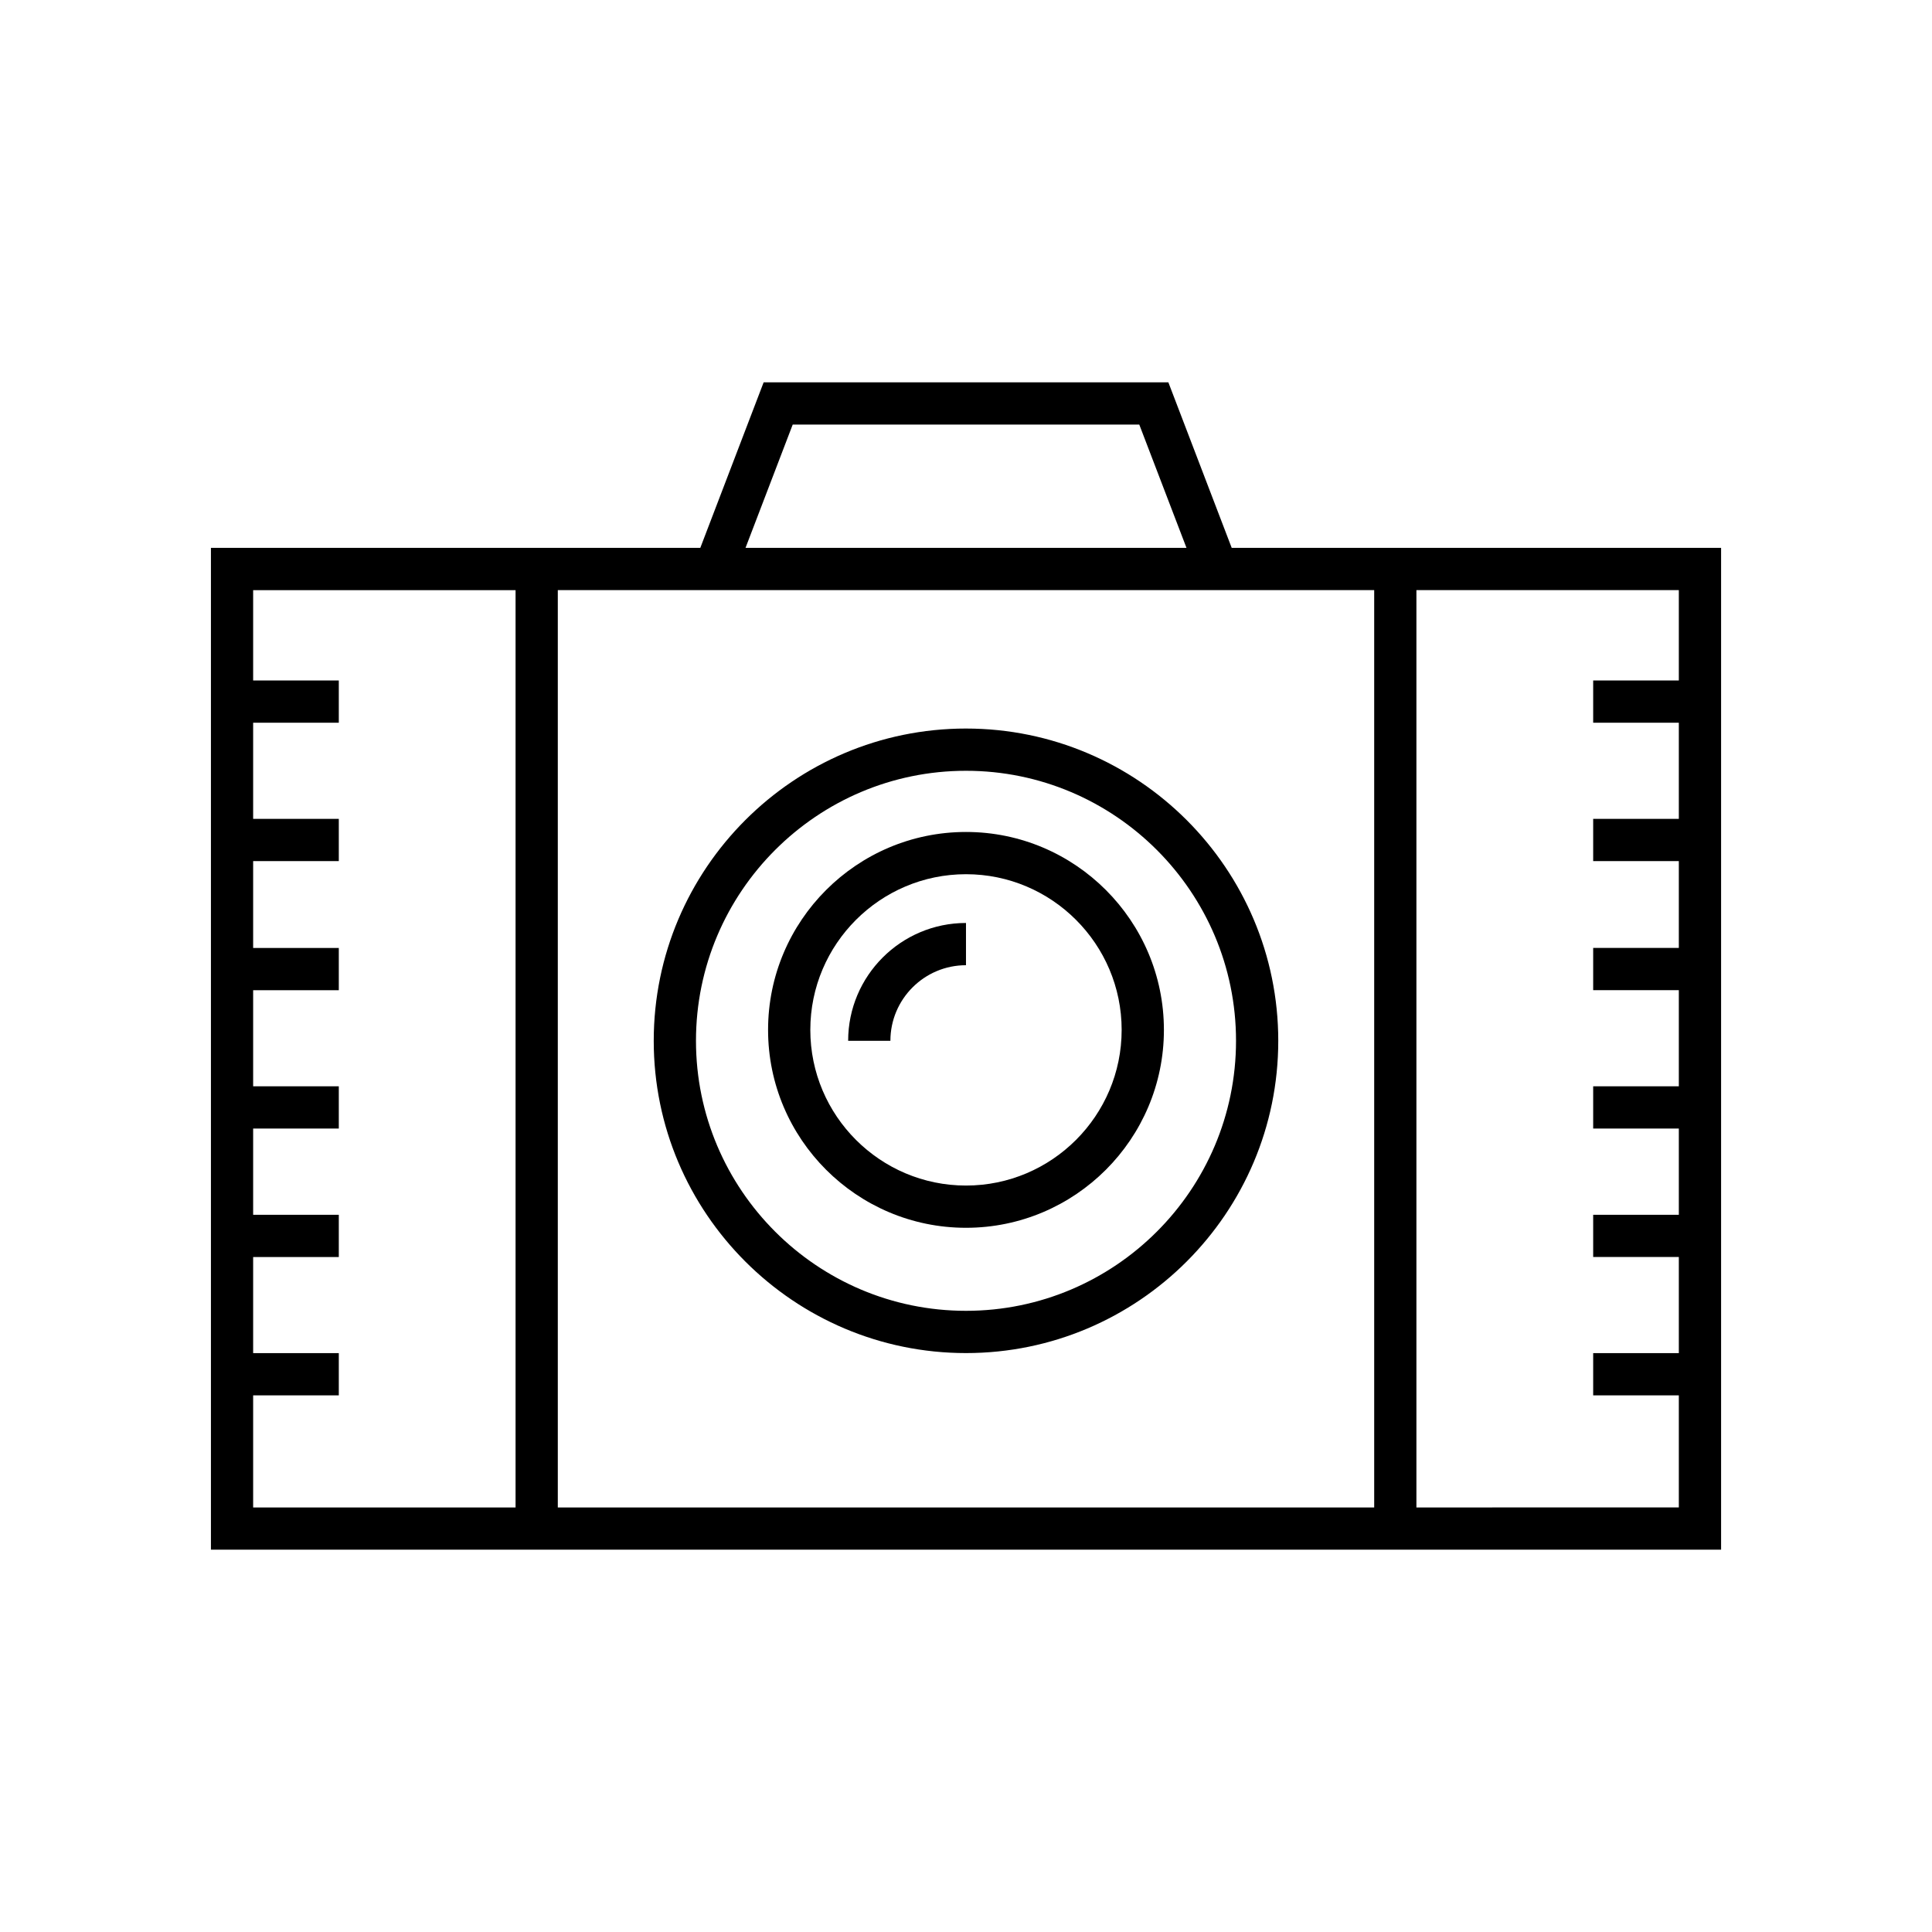 <?xml version="1.0" encoding="UTF-8"?>
<!-- Uploaded to: ICON Repo, www.svgrepo.com, Generator: ICON Repo Mixer Tools -->
<svg fill="#000000" width="800px" height="800px" version="1.1" viewBox="144 144 512 512" xmlns="http://www.w3.org/2000/svg">
 <g>
  <path d="m513.77 289.19h-43.355l-16.789-43.875h-107.25l-16.789 43.875h-129.69v265.49h400.21v-265.49zm-233.14 254.3h-69.543v-29.699h22.699v-11.195h-22.699v-25.473h22.699v-11.195h-22.699v-22.848h22.699v-11.195h-22.699v-25.473h22.699v-11.195h-22.699v-23.016h22.699v-11.195h-22.699v-25.473h22.699v-11.195h-22.699v-23.945h69.543zm73.449-286.98h91.84l12.512 32.68h-116.86zm-62.254 286.98v-243.1h216.35v243.1zm227.54 0v-243.1h69.543v23.945h-22.699v11.195h22.699v25.473h-22.699v11.195h22.699v23.016h-22.699v11.195h22.699v25.473h-22.699v11.195h22.699v22.848h-22.699v11.195h22.699v25.473h-22.699v11.195h22.699v29.699z"/>
  <path d="m400 364.48c-28.926 0-52.453 23.527-52.453 52.449 0 28.922 23.527 52.449 52.453 52.449 28.918 0 52.449-23.527 52.449-52.449-0.004-28.922-23.531-52.449-52.449-52.449zm0 93.703c-22.746 0-41.258-18.508-41.258-41.254 0-22.746 18.508-41.254 41.258-41.254 22.746 0 41.25 18.508 41.25 41.254 0 22.746-18.504 41.254-41.25 41.254z"/>
  <path d="m368.77 419.82h11.195c0-11.043 8.988-20.027 20.031-20.027v-11.195c-17.223 0-31.227 14.004-31.227 31.223z"/>
  <path d="m400 337.07c-45.629 0-82.754 37.121-82.754 82.75-0.004 45.633 37.121 82.758 82.754 82.758 45.629 0 82.754-37.125 82.754-82.754 0-45.633-37.125-82.754-82.754-82.754zm0 154.31c-39.457 0-71.559-32.102-71.559-71.559 0-39.457 32.102-71.555 71.559-71.555s71.559 32.102 71.559 71.555c0 39.457-32.102 71.559-71.559 71.559z"/>
 </g>
</svg>
